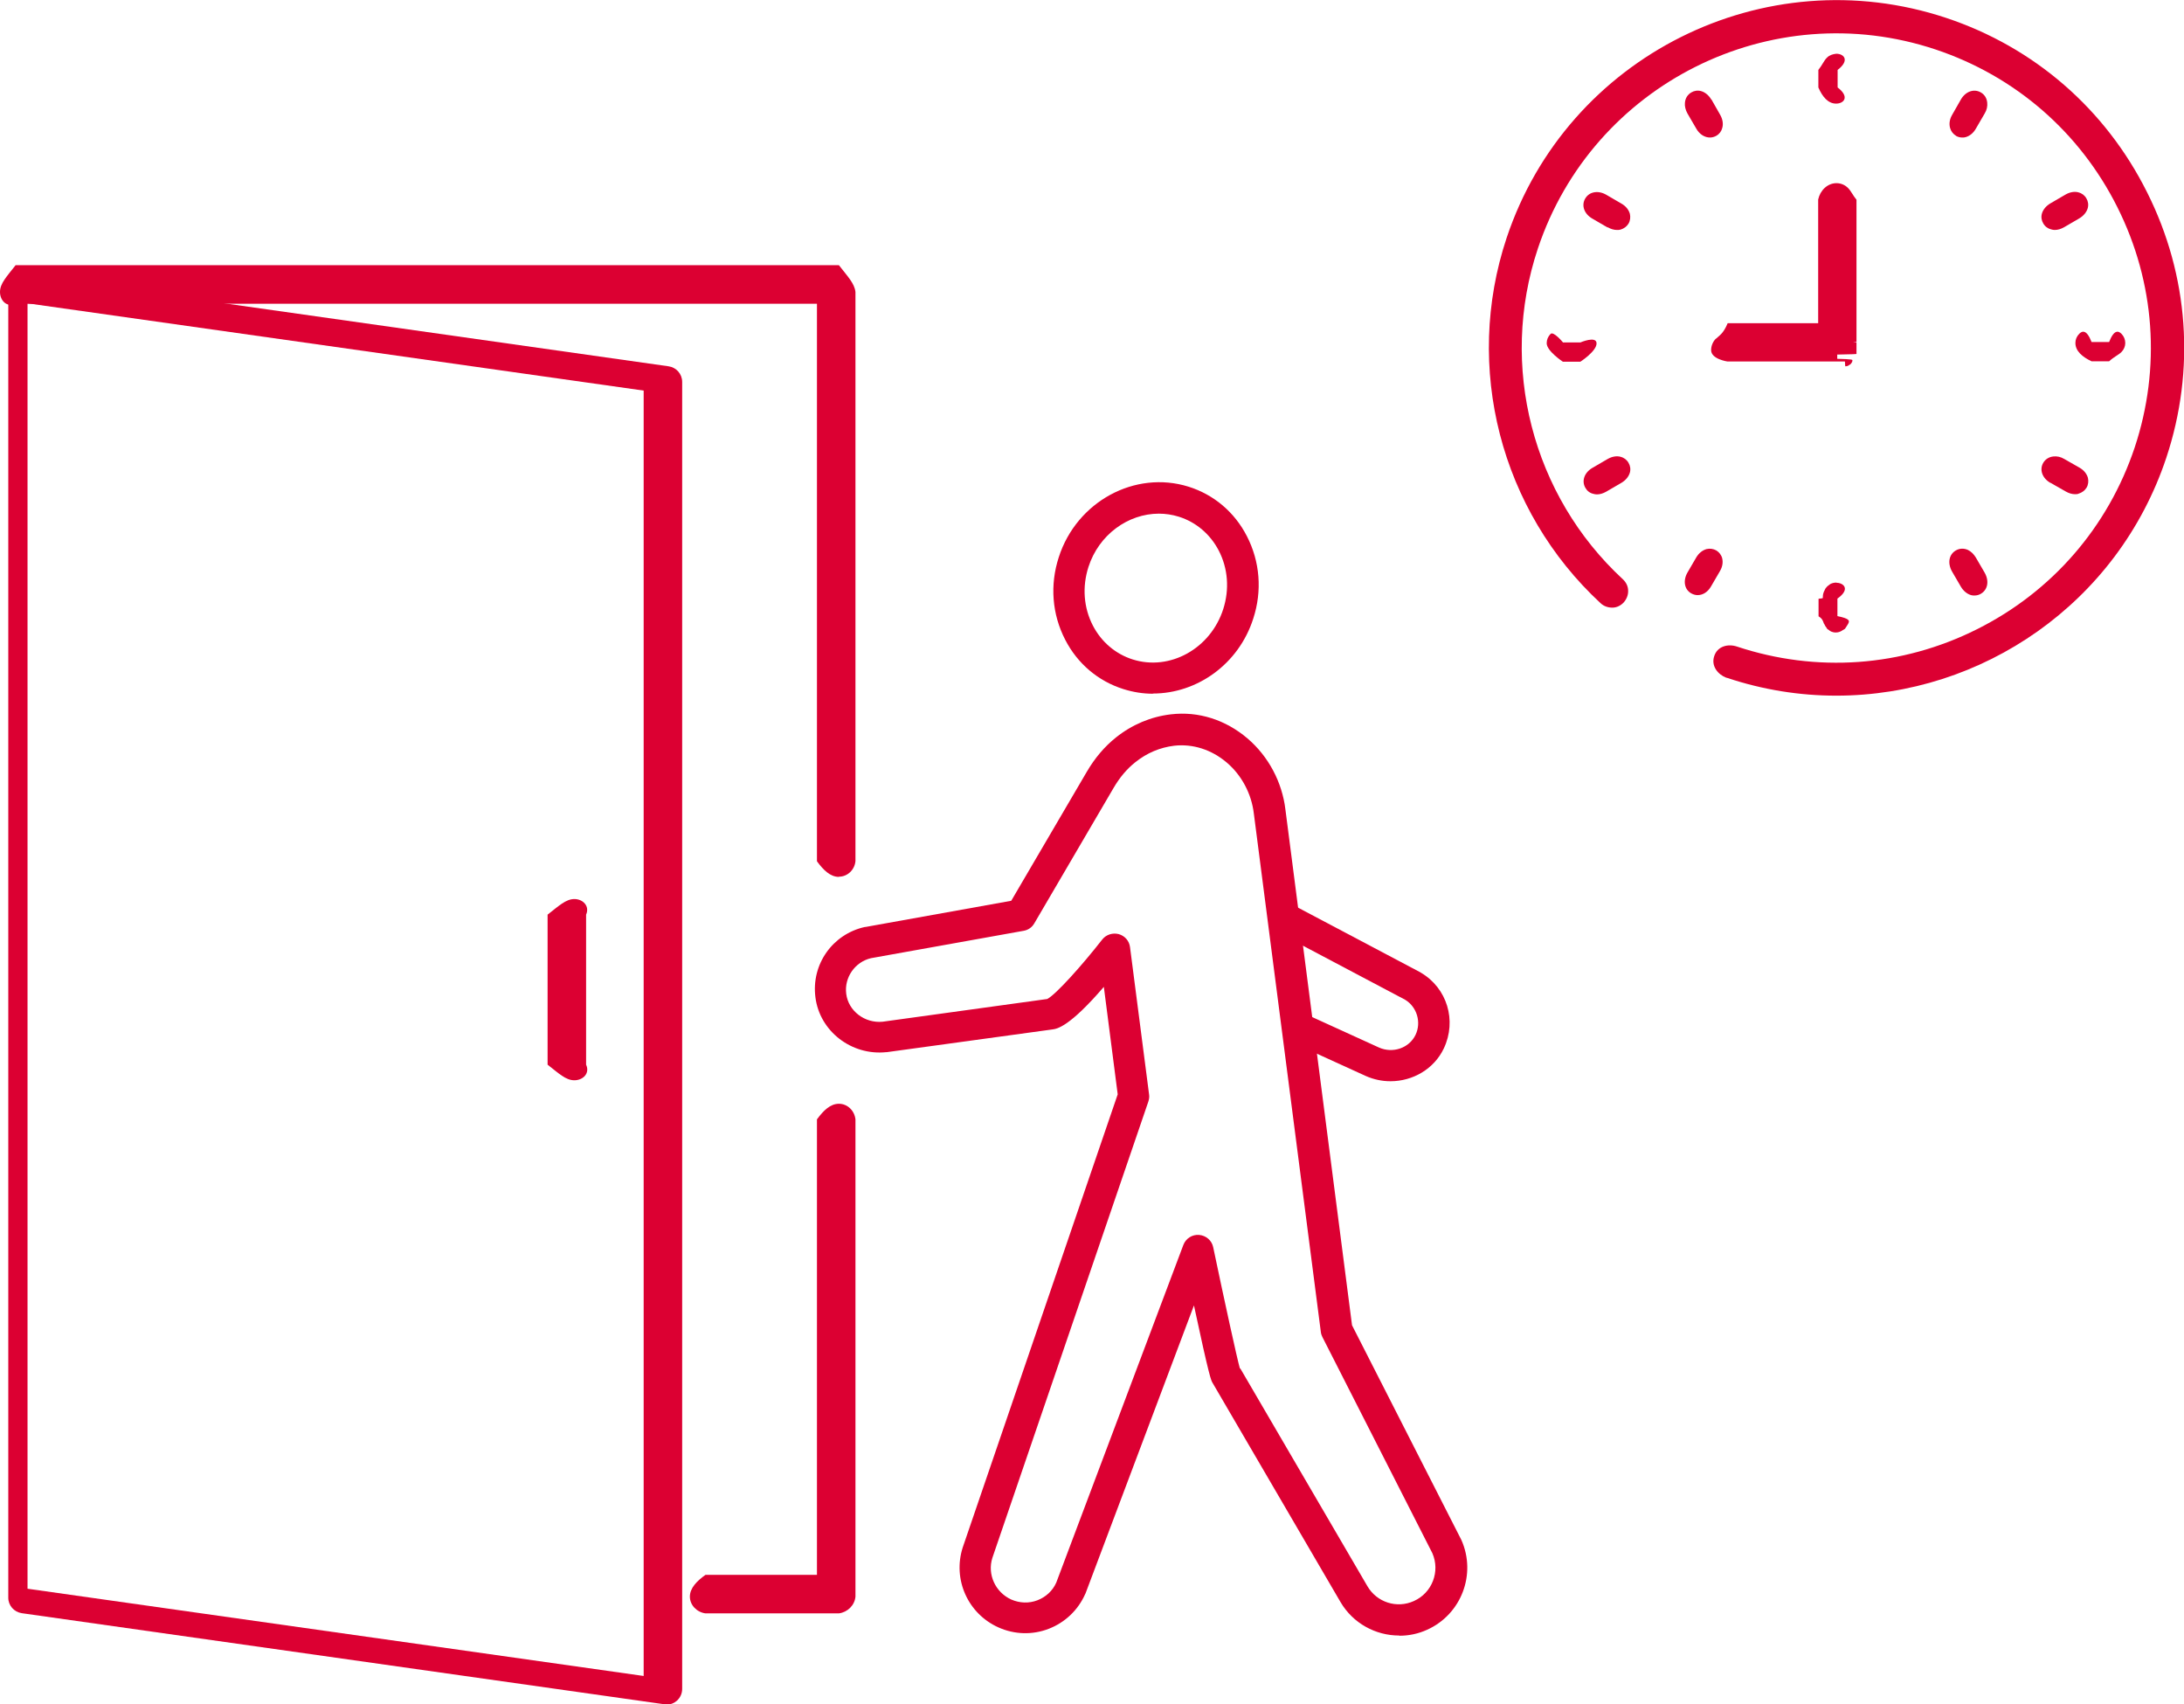 <?xml version="1.0" encoding="UTF-8"?><svg id="_レイヤー_2" xmlns="http://www.w3.org/2000/svg" viewBox="0 0 113.43 88.49"><defs><style>.cls-1{fill:#dc0032;stroke-width:0px;}</style></defs><g id="layout"><path class="cls-1" d="M72.66,84.92c-1.21,0-2.39-.63-3.04-1.74l-6.65-11.39c-.07-.12-.16-.27-.96-4.01l-5.63,14.95s-.01.03-.02.04c-.37.83-1.04,1.47-1.89,1.8-.85.33-1.78.3-2.61-.07-1.59-.71-2.39-2.49-1.86-4.15l8.05-23.53-.72-5.58c-1.79,2.08-2.43,2.18-2.67,2.21l-8.6,1.18s-.02,0-.03,0c-1.81.19-3.46-1.09-3.68-2.85-.22-1.71.89-3.28,2.57-3.65,0,0,.02,0,.03,0l7.57-1.36,3.92-6.69c.42-.72.93-1.32,1.52-1.79.84-.67,1.82-1.08,2.85-1.2,1.43-.17,2.84.28,3.98,1.25,1.09.93,1.8,2.27,1.97,3.69l3.46,26.78,5.66,11.11s.01.03.02.04c.79,1.77,0,3.86-1.78,4.66-.46.21-.95.31-1.43.31ZM64.41,71.04l6.61,11.32c.49.84,1.53,1.17,2.41.77.95-.42,1.38-1.54.96-2.49l-5.71-11.22c-.04-.08-.07-.17-.08-.26l-3.48-26.92c-.12-1.02-.63-1.99-1.41-2.65-.79-.67-1.76-.98-2.73-.87-.73.09-1.41.37-2.02.86-.43.34-.81.79-1.13,1.34l-4.11,7.02c-.12.21-.32.35-.56.39l-7.92,1.42c-.83.19-1.4,1-1.29,1.85.11.89.96,1.54,1.89,1.45l8.55-1.18c.45-.23,1.82-1.76,2.85-3.08.2-.26.54-.37.86-.29.32.09.55.35.59.68l.99,7.65c.02.12,0,.25-.04.37l-8.1,23.69c-.27.85.15,1.78.98,2.16.44.19.92.21,1.36.04.44-.17.79-.49.98-.92l6.6-17.53c.13-.34.46-.55.82-.52.36.03.66.29.73.64.57,2.72,1.24,5.79,1.39,6.31Z"/><path class="cls-1" d="M72.21,56.14c-.43,0-.86-.09-1.27-.27l-3.62-1.65c-.41-.19-.59-.67-.4-1.08.19-.41.67-.59,1.08-.4l3.62,1.65c.72.32,1.57.03,1.9-.66.31-.65.07-1.45-.54-1.82l-6.6-3.49c-.4-.21-.55-.7-.34-1.1.21-.4.7-.55,1.1-.34l6.62,3.5s.02.01.03.02c1.37.8,1.88,2.49,1.2,3.93-.51,1.08-1.62,1.71-2.77,1.71Z"/><path class="cls-1" d="M59.88,36.02c-.51,0-1.02-.08-1.53-.24-1.31-.41-2.39-1.32-3.03-2.57-.68-1.32-.8-2.84-.33-4.28h0c.93-2.89,3.96-4.53,6.74-3.66,1.31.41,2.39,1.32,3.03,2.57.68,1.32.8,2.84.33,4.28-.76,2.37-2.92,3.89-5.21,3.89ZM60.19,26.67c-1.6,0-3.12,1.09-3.66,2.77h0c-.33,1.03-.25,2.11.23,3.04.44.85,1.18,1.48,2.07,1.76,1.93.61,4.04-.56,4.7-2.61.33-1.03.25-2.11-.23-3.04-.44-.85-1.18-1.48-2.07-1.76-.35-.11-.7-.16-1.05-.16ZM53.15,28.77h0,0Z"/><path class="cls-1" d="M43.57,83.77h-6.93c-.45-.06-.81-.43-.81-.87s.36-.81.81-1.13h5.79v-23.65c.33-.45.69-.81,1.14-.81s.81.36.86.81v24.78c-.04.45-.41.81-.86.87Z"/><path class="cls-1" d="M43.57,45.53c-.45,0-.81-.36-1.14-.81V15.77H.81c-.45.21-.81-.16-.81-.61s.36-.81.81-1.39h42.76c.45.58.81.94.86,1.39v29.55c-.04.45-.41.81-.86.81Z"/><path class="cls-1" d="M34.62,88.49s-.08,0-.11,0L1.13,83.76c-.4-.06-.7-.4-.7-.8V15.1c0-.24.1-.46.28-.62.18-.15.41-.22.65-.19l33.37,4.73c.4.06.7.4.7.81v67.86c0,.24-.1.46-.28.62-.15.13-.34.2-.53.2ZM1.43,82.49l32,4.53V20.28L1.43,15.75v66.75Z"/><path class="cls-1" d="M29.83,56.09c-.45,0-.81-.36-1.39-.81v-7.79c.58-.45.95-.81,1.39-.81s.81.36.61.81v7.79c.21.45-.16.81-.61.81Z"/><path class="cls-1" d="M111.51,9.98c-2.16-4.32-5.86-7.53-10.43-9.05-9.44-3.14-19.68,1.98-22.83,11.42-2.24,6.72-.32,14.16,4.88,18.97.17.16.39.23.61.23.23,0,.44-.11.59-.27.15-.17.24-.39.23-.61,0-.23-.11-.44-.27-.59-4.71-4.35-6.45-11.09-4.42-17.17,2.85-8.55,12.12-13.19,20.66-10.34,4.13,1.38,7.49,4.29,9.44,8.19,1.96,3.91,2.27,8.34.9,12.47-1.38,4.13-4.29,7.49-8.19,9.44-3.91,1.96-8.34,2.27-12.47.9-.45-.15-1.01-.03-1.18.5-.17.51.19.95.63,1.12,0,0,.01,0,.02,0,1.88.63,3.8.93,5.69.93,7.56,0,14.62-4.79,17.14-12.35,1.52-4.57,1.17-9.46-.99-13.77Z"/><path class="cls-1" d="M89.12,17.58c-.16.16-.25.38-.25.6,0,.47.85.59.85.59h6.1s.01.25.02.25c.05,0,.1-.01.14-.03.02,0,.04-.03.06-.04.02-.01.05-.02.07-.04,0,0,0,0,0,0,.02-.02.04-.05.06-.08.01-.02.02-.03.03-.05,0-.02,0-.05.01-.07,0-.03.02-.06-.79-.08v-.22c.81-.01,1-.03,1-.03v-.24s-.18,0-.18,0c0,0,.18,0,.18,0v-.35l-.18-.03s0,0,.18,0v-7.39c-.19-.23-.28-.45-.44-.61-.16-.16-.37-.25-.6-.25-.47,0-.85.38-.95.85v6.42h-4.7c-.23.56-.45.65-.61.81Z"/><path class="cls-1" d="M95.36,5.38c.41,0,.72-.35.08-.84v-.91c.64-.49.34-.84-.07-.84-.18.02-.35.07-.48.2-.16.15-.24.38-.45.64v.91c.21.49.51.84.92.84Z"/><path class="cls-1" d="M88.88,5.17c-.13-.22-.32-.38-.53-.44-.18-.05-.36-.02-.51.07-.19.11-.31.3-.33.53-.02.18.03.38.13.56l.46.79c.17.3.44.46.71.46.11,0,.23-.03.33-.09.16-.09.27-.24.31-.41.06-.21.02-.45-.11-.68l-.45-.79Z"/><path class="cls-1" d="M83.5,11.8c.16.09.32.14.48.14.07,0,.13,0,.19-.02.17-.05.32-.16.41-.31.09-.15.11-.34.07-.51-.06-.21-.21-.4-.44-.53l-.79-.46c-.42-.24-.88-.16-1.09.2-.21.36-.05.8.37,1.04l.79.46Z"/><path class="cls-1" d="M81.17,17.77h0s-.49-.59-.64-.43c-.13.13-.2.3-.2.48,0,.41.84.96.84.96h.91s.84-.54.84-.95-.84-.05-.84-.05h-.91Z"/><path class="cls-1" d="M84.18,23.72c-.21-.06-.45-.02-.68.11l-.79.46c-.42.24-.58.68-.37,1.04.09.16.23.27.41.31.06.02.13.03.19.03.16,0,.32-.05.48-.14l.79-.46c.22-.13.38-.32.44-.53.05-.18.02-.36-.07-.51-.09-.16-.24-.27-.41-.31Z"/><path class="cls-1" d="M89.45,28.99c-.05-.17-.16-.32-.31-.41-.16-.09-.34-.11-.51-.07-.21.06-.4.21-.53.43l-.46.79c-.24.42-.16.88.2,1.08.11.06.22.09.33.09.27,0,.53-.16.7-.46l.46-.79c.13-.22.17-.46.11-.68Z"/><path class="cls-1" d="M101.58,7.05c.1.06.22.09.33.09.06,0,.12,0,.18-.02.21-.06.4-.21.53-.44l.46-.79c.11-.18.15-.38.13-.56-.02-.23-.14-.42-.33-.53-.36-.21-.8-.05-1.04.37l-.45.79c-.13.22-.17.46-.11.68.05.18.16.32.31.41Z"/><path class="cls-1" d="M107.96,9.99c-.21-.06-.45-.02-.68.11l-.79.46c-.22.13-.38.32-.44.53-.05.18-.02.36.07.51.09.16.24.27.41.31.06.02.13.03.19.03.16,0,.32-.05.48-.14l.79-.46c.22-.13.38-.32.44-.53.05-.18.02-.36-.07-.51-.09-.16-.24-.27-.41-.31Z"/><path class="cls-1" d="M107.79,17.81c0,.41.35.72.84.95h.91c.26-.24.49-.33.64-.48.13-.13.2-.3.2-.47,0-.18-.07-.35-.2-.48-.15-.15-.38-.24-.64.43h-.91c-.26-.67-.49-.58-.64-.43-.13.13-.2.3-.2.47Z"/><path class="cls-1" d="M106.5,25.07l.79.45c.16.09.32.14.48.14.07,0,.13,0,.19-.03.17-.05.32-.16.41-.31.09-.15.11-.34.07-.51-.06-.21-.21-.4-.44-.53t0,0l-.79-.45c-.18-.11-.38-.15-.56-.13-.22.02-.42.14-.53.33-.21.36-.05.8.37,1.04ZM107.8,24.64h0s0,0,0,0Z"/><path class="cls-1" d="M101.38,29.67l.46.79c.13.22.32.38.53.44.06.02.12.02.18.02.12,0,.23-.03.33-.09.36-.21.44-.66.2-1.09l-.46-.79c-.11-.18-.25-.32-.42-.4-.21-.09-.43-.08-.62.03-.36.21-.44.66-.2,1.09Z"/><path class="cls-1" d="M95.44,30.27s-.05-.02-.08-.02c0,0,0,0,0,0s0,0,0,0c0,0,0,0,0,0-.11,0-.21.03-.29.07-.02,0-.03.02-.04.03-.07.04-.14.1-.19.17,0,0-.01,0-.02.02-.03.04-.04.08-.06.12-.02.04-.04.07-.05.11-.03.08-.04.17-.04.27,0,.02,0,.03-.22.05v.91c.21.13.23.25.27.36,0,.01.01.02.02.03.04.09.09.17.15.24,0,0,0,.01,0,.02.02.02.05.03.08.05.04.03.08.07.13.09.07.03.15.05.23.05.01,0,.02,0,.03,0h0s0,0,0,0,0,0,0,0c.13,0,.25-.05.36-.13.04-.02.08-.04.11-.07,0,0,0-.01.01-.02.04-.05.07-.11.11-.17.02-.04.05-.07.06-.11.04-.11.06-.22-.58-.35h0v-.91c.64-.45.38-.78,0-.82Z"/></g></svg>